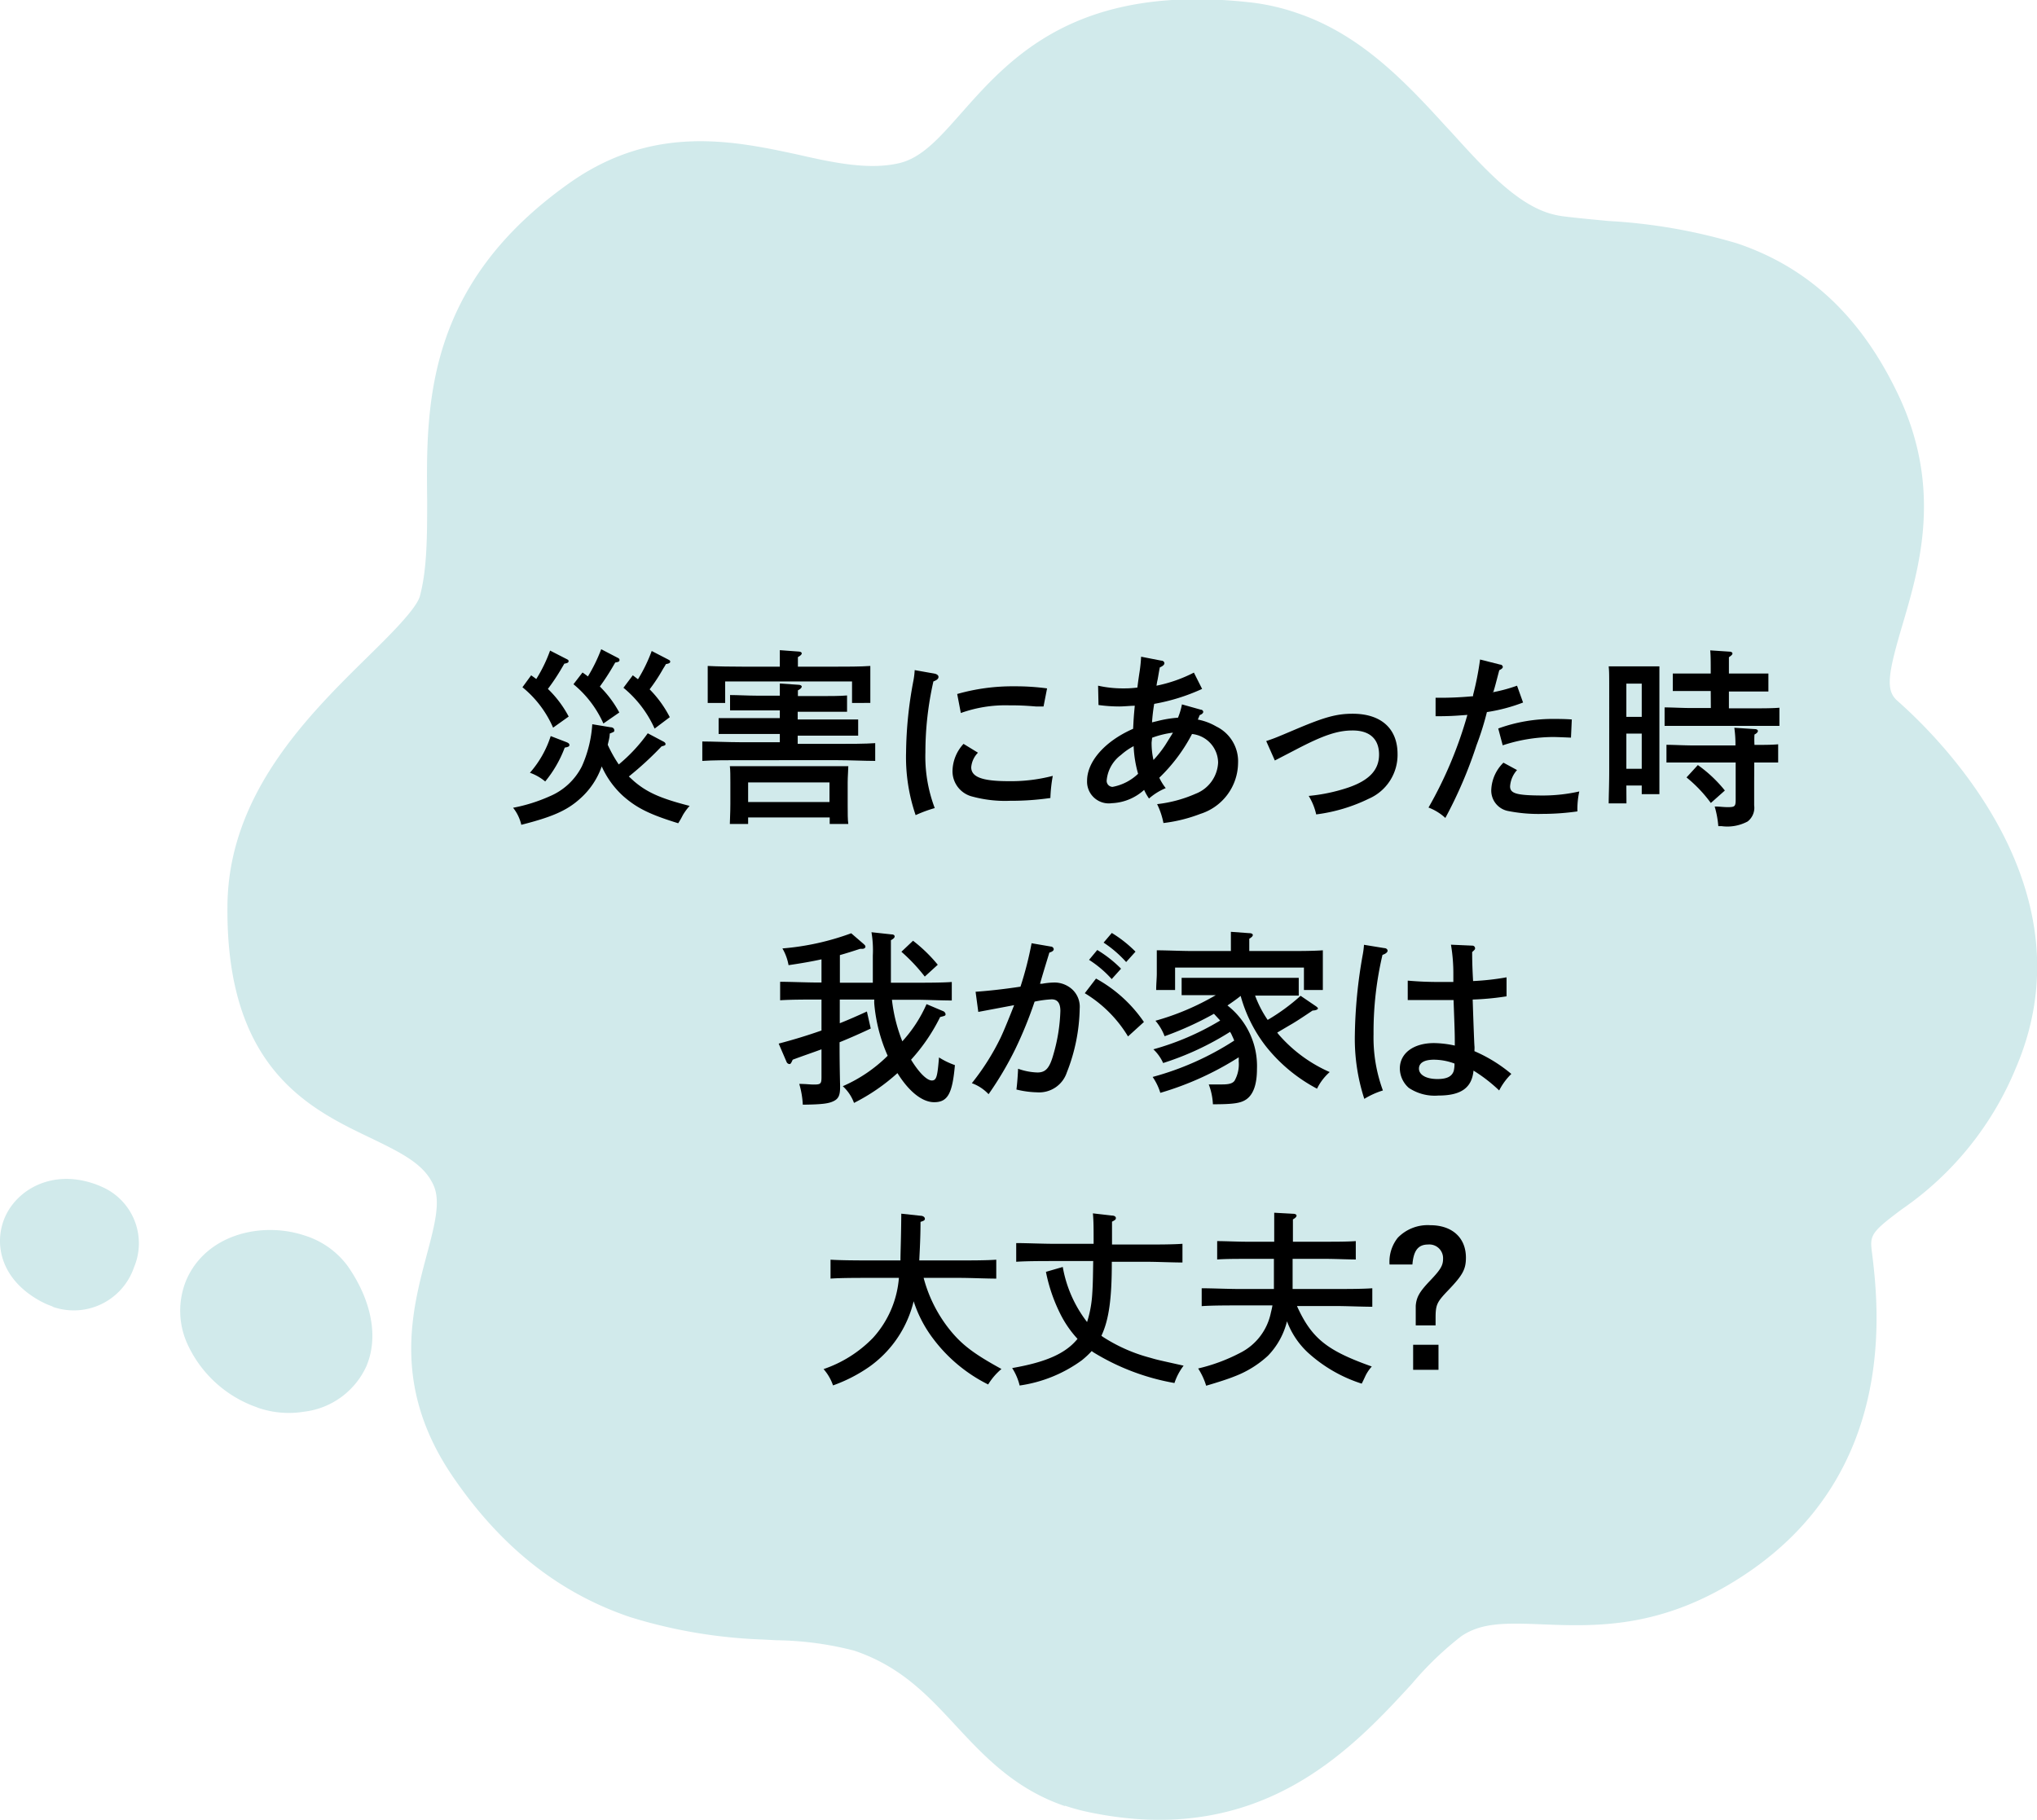 <svg xmlns="http://www.w3.org/2000/svg" viewBox="0 0 196.04 175.16"><defs><style>.cls-1{fill:#d1eaeb;}</style></defs><g id="レイヤー_2" data-name="レイヤー 2"><g id="contents"><path class="cls-1" d="M102.51,173.81a19.78,19.78,0,0,0,2.2.6c16.55,3.51,25.35-6,31.18-12.35a31.37,31.37,0,0,1,4.76-4.58c1.94-1.29,4.11-1.28,7.78-1.13,5.17.2,11.61.46,19.51-4.8,14.84-9.87,12.85-25.94,12.19-31.22-.18-1.47.09-1.83,2.87-3.91a30.66,30.66,0,0,0,11-13.61c7.31-17-6.87-31.36-11.39-35.35-1.15-1-.93-2.53.45-7.21,1.67-5.66,4-13.4-.56-22.64-3.54-7.26-8.55-11.9-15.31-14.18a53.51,53.51,0,0,0-12.42-2.16c-1.52-.15-3-.28-4.41-.46a8.45,8.45,0,0,1-1.45-.34c-3.19-1.08-6.13-4.32-9.24-7.75L139,12c-4.12-4.54-8.31-8.77-14.18-10.75a21,21,0,0,0-4.31-1c-16.89-1.94-23.3,5.33-28,10.64-2.13,2.41-3.81,4.32-6,4.82-2.81.65-6.11,0-9.59-.8-6.17-1.33-13.84-3-21.88,2.54C41,27.25,41,38.81,41.11,48.1c0,3.43,0,6.67-.7,9.28-.35,1.24-2.86,3.72-5.08,5.9C29.71,68.81,22,76.39,21.89,87.13c-.18,15.71,7.88,19.58,13.77,22.4,3.18,1.53,5.18,2.57,6.07,4.57.7,1.57.1,3.83-.66,6.69-1.43,5.38-3.4,12.74,2.57,21.43,4.61,6.72,10.18,11.12,17,13.43a48.74,48.74,0,0,0,12.79,2.16l1.29.07a31.38,31.38,0,0,1,7.49,1c4.49,1.52,7.06,4.29,9.77,7.21s5.69,6.12,10.5,7.75Z"/><path class="cls-1" d="M24.79,135.49a9.11,9.11,0,0,0,4.48.39,7.56,7.56,0,0,0,6-4.4c1.16-2.75.52-6.24-1.76-9.55a8.13,8.13,0,0,0-4.17-3c-4.1-1.38-9.49-.16-11.41,4.28a7.72,7.72,0,0,0,.16,6.27,11.53,11.53,0,0,0,6.7,6Z"/><path class="cls-1" d="M5.06,125.78A6.12,6.12,0,0,0,12.89,122a5.93,5.93,0,0,0-3.17-7.8,7.12,7.12,0,0,0-.72-.28c-4-1.35-7.29.56-8.48,3.14-1.11,2.42-.6,5.84,3.06,8a7.6,7.6,0,0,0,1.48.69Z"/><path d="M58.76,70c.23,0,.36.14.36.29s0,.14-.44.32c0,.38-.12.74-.19,1.08a12.52,12.52,0,0,0,1.06,1.89,15.71,15.71,0,0,0,2.79-3l1.49.79c.13.06.22.15.22.24s0,.14-.38.23a31.85,31.85,0,0,1-3.15,2.9l.49.45c1.26,1.08,2.55,1.66,5.36,2.38a5.36,5.36,0,0,0-.66.9,7.47,7.47,0,0,1-.44.77c-2.79-.86-4-1.48-5.29-2.61a8.6,8.6,0,0,1-2.07-2.86,7.41,7.41,0,0,1-2.09,3.11c-1.24,1.12-2.64,1.75-5.65,2.51a4.1,4.1,0,0,0-.79-1.64,15.68,15.68,0,0,0,3.51-1.1A6.13,6.13,0,0,0,56,73.76a11.7,11.7,0,0,0,1-4.05Zm-7.64-5c.16.12.33.23.49.36a14.11,14.11,0,0,0,1.33-2.74l1.48.76c.29.14.3.16.3.27s-.09.18-.41.23c-.11.2-.2.34-.25.43a20.23,20.23,0,0,1-1.33,2,10.49,10.49,0,0,1,2,2.66l-1.5,1.07a10.31,10.31,0,0,0-2.95-3.89Zm3.41,6.44c.19.08.27.15.27.27s-.06.18-.45.25a11.45,11.45,0,0,1-1.88,3.26A4.8,4.8,0,0,0,51,74.38a9.94,9.94,0,0,0,2-3.53Zm1.53-6.71c.18.12.36.25.52.38a15.48,15.48,0,0,0,1.28-2.62l1.46.76c.28.14.3.16.3.29s-.09.18-.41.23l-.25.43a22.31,22.31,0,0,1-1.23,1.88,10.53,10.53,0,0,1,1.87,2.5l-1.53,1.06a10.31,10.31,0,0,0-2.88-3.78ZM60.9,65l.5.38a15.14,15.14,0,0,0,1.32-2.72l1.47.76c.27.14.31.16.31.27s-.09.18-.41.23c-.11.2-.2.34-.26.43a16.55,16.55,0,0,1-1.31,2,10.8,10.8,0,0,1,1.94,2.68L63,70.13A10.82,10.82,0,0,0,60,66.2Z"/><path d="M75.05,70.65H71.72l-2.56,0V69.12c.7,0,1.75,0,2.56,0h3.33v-.74H72.78c-.76,0-1.77,0-2.52,0V66.9c.7,0,1.73.06,2.52.06h2.27l0-1.17,1.76.12c.22,0,.35.08.35.18s-.11.22-.37.36V67H79c.72,0,1.89,0,2.52-.06v1.57c-.67,0-1.84,0-2.52,0H76.77v.74h3.32c.72,0,1.89,0,2.5,0v1.56l-2.5,0H76.77v.79h3.88c1.13,0,2.66,0,3.58-.07v1.71c-1,0-2.49-.07-3.58-.07H71.18c-1,0-2.62,0-3.59.07V71.37c.94,0,2.56.07,3.59.07h3.87Zm0-6.92c0-.14,0-.77,0-1.15l1.76.13c.22,0,.35.07.35.18s-.11.21-.37.36v.92h3.41c1.24,0,2.64,0,3.56-.07,0,.75,0,1,0,1.36v.62c0,.7,0,1.2,0,1.58H82c0-.36,0-.88,0-1.58v-.49H69.79v.49c0,.48,0,1.17,0,1.58H68.11c0-.83,0-1,0-1.58v-.62c0-.39,0-.61,0-1.36.92.05,2.35.07,3.57.07h3.37ZM72,79.31H70.24c0-.41.05-1,.05-1.91V75.33c0-.56,0-1.26-.05-1.58.63,0,1.19,0,2,0h7.4c.81,0,1.35,0,2,0,0,.32-.06,1-.06,1.58v2.11c0,.84,0,1.46.06,1.87H79.85v-.63H72Zm7.83-4H72V77.2h7.83Z"/><path d="M90,64.85c.19.06.32.16.32.31s-.13.3-.49.43a31,31,0,0,0-.77,6.81,14,14,0,0,0,.9,5.38,13,13,0,0,0-1.84.68,17.25,17.25,0,0,1-.92-6.06,38.46,38.46,0,0,1,.71-6.9,7.76,7.76,0,0,0,.12-1Zm4.12,7.6a2.26,2.26,0,0,0-.65,1.4c0,.94,1.06,1.34,3.58,1.34a15.93,15.93,0,0,0,4.27-.51,14.14,14.14,0,0,0-.23,2.13,26.68,26.68,0,0,1-3.91.27,12,12,0,0,1-3.57-.4,2.51,2.51,0,0,1-1.94-2.54,3.94,3.94,0,0,1,1.06-2.54Zm-2-5.65a19.38,19.38,0,0,1,5.53-.74,22.46,22.46,0,0,1,3.12.2L100.43,68l-.74,0c-1.12-.09-1.64-.11-2.63-.11a12.7,12.7,0,0,0-4.59.74Z"/><path d="M111.77,63.59c.18,0,.29.13.29.25s-.11.26-.44.4c-.09.45-.1.56-.21,1.17-.06.25-.06.29-.11.59a13.79,13.79,0,0,0,3.6-1.26l.79,1.57a18.88,18.88,0,0,1-4.61,1.44,17.63,17.63,0,0,0-.21,1.78l.5-.12a11.12,11.12,0,0,1,2-.33,6.69,6.69,0,0,0,.38-1.28l1.82.51c.14,0,.23.12.23.21s-.09.22-.34.31l-.18.43a5.61,5.61,0,0,1,1.78.67,3.72,3.72,0,0,1,2.09,3.53,5.19,5.19,0,0,1-3.63,4.88,14.72,14.72,0,0,1-3.55.88,7.23,7.23,0,0,0-.61-1.82,12.66,12.66,0,0,0,3.71-1,3.38,3.38,0,0,0,2.16-3,2.8,2.8,0,0,0-2.51-2.75,16.24,16.24,0,0,1-3.15,4.21,5.16,5.16,0,0,0,.62,1,5.78,5.78,0,0,0-1.61,1,5,5,0,0,1-.47-.83,4.93,4.93,0,0,1-3.11,1.28,2.09,2.09,0,0,1-2.38-2.16c0-1.86,1.73-3.82,4.43-5,.06-1.1.06-1.14.16-2.22-.36,0-1.06.07-1.49.07a14.6,14.6,0,0,1-2-.14L105.68,66a10.92,10.92,0,0,0,2.41.26c.36,0,.71,0,1.37-.08.09-.7.09-.7.18-1.31a14.41,14.41,0,0,0,.18-1.66Zm-2.67,8.23a6.14,6.14,0,0,0-1.22.85,3.43,3.43,0,0,0-1.37,2.41.58.58,0,0,0,.56.66,4.83,4.83,0,0,0,2.46-1.26A11.37,11.37,0,0,1,109.1,71.82Zm1.73-.36a7.24,7.24,0,0,0,.18,1.69,10.61,10.61,0,0,0,1.15-1.46l.56-.9a2.71,2.71,0,0,0,.16-.27,9.06,9.06,0,0,0-2,.49Z"/><path d="M121.86,71.33c.85-.29.85-.29,2.88-1.15,2.72-1.15,3.88-1.48,5.44-1.48,2.74,0,4.32,1.43,4.32,3.88a4.6,4.6,0,0,1-2.77,4.3,16.14,16.14,0,0,1-5.06,1.51,5.84,5.84,0,0,0-.72-1.78,16.9,16.9,0,0,0,3.82-.81c2-.69,2.95-1.69,2.95-3.17s-.88-2.32-2.54-2.32c-1.46,0-2.84.46-5.56,1.89l-1.93,1Z"/><path d="M143.57,66.65A15.4,15.4,0,0,0,146,66l.58,1.62a16.53,16.53,0,0,1-3.48.92,27.81,27.81,0,0,1-1,3.19,42.48,42.48,0,0,1-3,7,5,5,0,0,0-1.62-1,39.5,39.5,0,0,0,3.74-8.92c-1.18.09-1.72.13-3.06.13l0-1.78a32.37,32.37,0,0,0,3.61-.15l0-.12a28.33,28.33,0,0,0,.67-3.41l1.94.49c.15,0,.25.13.25.22s-.07.19-.34.32c-.38,1.44-.39,1.51-.57,2.09ZM146,74.12a2.6,2.6,0,0,0-.67,1.57c0,.7.65.88,3.26.88a16,16,0,0,0,3.4-.39,8,8,0,0,0-.18,1.92,23.84,23.84,0,0,1-3.33.24,15,15,0,0,1-3.4-.29A2,2,0,0,1,143.52,76a3.87,3.87,0,0,1,1.17-2.59Zm-1.81-4a15.38,15.38,0,0,1,5.39-.92c.38,0,1,0,1.69.05L151.19,71c-1.39-.06-1.57-.06-1.8-.06a15.69,15.69,0,0,0-4.77.8Z"/><path d="M156.53,77.33h-1.71c0-.69.05-1.73.05-3.17V67c0-2.29,0-2.29-.05-2.86.34,0,.65,0,1.06,0h2.76c.43,0,.74,0,1.06,0,0,.57,0,1.78,0,2.86v6.27c0,1.51,0,2.48,0,3.17H158v-.83h-1.48ZM158,69v-3.2h-1.48V69Zm-1.48,5H158V70.61h-1.48Zm8.12-7.49h-1.87c-.52,0-1.28,0-1.78,0V64.83c.5,0,1.26,0,1.78,0h1.87c0-1.14,0-1.77-.05-2.23l1.82.12c.19,0,.32.07.32.18s-.11.2-.34.36c0,.36,0,.76,0,1.57h2c.54,0,1.3,0,1.8,0v1.73c-.5,0-1.26,0-1.8,0h-2v1.62h2.34c.72,0,1.89,0,2.52-.06v1.75c-.66,0-1.84,0-2.52,0h-6c-.78,0-1.79,0-2.53,0V68.09c.69,0,1.71.06,2.53.06h1.92Zm4.18,8.84c0,.32,0,1.27,0,1.9v.27a1.67,1.67,0,0,1-.63,1.55,4.14,4.14,0,0,1-2.5.45h-.32a9.32,9.32,0,0,0-.35-1.89c.53,0,.81.06,1.25.06.7,0,.77-.07.77-.74V73.39h-4.16c-.76,0-1.76,0-2.5,0V71.69c.68,0,1.71.06,2.5.06h4.14a11.35,11.35,0,0,0-.11-1.7l2,.13c.16,0,.27.09.27.18s-.09.22-.33.34a7.8,7.8,0,0,0,0,1c.72,0,1.71,0,2.28-.06v1.75c-.59,0-1.6,0-2.3,0Zm-5.42-1.71A12.78,12.78,0,0,1,166,76.09l-1.35,1.2a13.11,13.11,0,0,0-2.34-2.46Z"/><path d="M80.82,98.49c.88-.35,1.74-.73,2.61-1.13L83.8,99c-1,.47-1.92.88-3,1.32,0,.86,0,2,.05,4.15v.19c0,.73-.14,1.08-.59,1.31s-1,.34-3,.36a8.38,8.38,0,0,0-.34-2c.65,0,1,.06,1.4.06.67,0,.74-.07.74-.74V101c-.83.31-1.73.61-2.77,1-.15.33-.2.42-.31.42a.33.33,0,0,1-.27-.18l-.77-1.79c1.49-.39,2.84-.81,4.12-1.26V96.21h-.4c-1,0-2.61,0-3.58.07V94.5c.94,0,2.56.07,3.58.07h.4V92.34c-.92.2-1.93.38-3.17.56a4.89,4.89,0,0,0-.59-1.61,25,25,0,0,0,6.62-1.46l1.16,1c.18.16.21.21.21.3s-.11.2-.3.2h-.22c-.7.23-1.33.43-1.94.6v2.66H84c0-.61,0-1.4,0-2.61a10.39,10.39,0,0,0-.13-2.25l1.94.21c.2,0,.29.09.29.2s-.11.22-.36.36c0,.62,0,.81,0,2.74,0,.47,0,.92,0,1.35H88c1.13,0,2.68,0,3.6-.07v1.78c-1,0-2.5-.07-3.6-.07H85.84a15.42,15.42,0,0,0,1,4,13.11,13.11,0,0,0,2.33-3.58l1.58.67a.38.38,0,0,1,.25.28c0,.15,0,.17-.52.29A17.73,17.73,0,0,1,87.68,102c.77,1.26,1.53,2,2,2s.54-.45.69-2.22a7.22,7.22,0,0,0,1.53.74c-.24,2.75-.69,3.57-2,3.57-1.13,0-2.41-1-3.53-2.8a18.85,18.85,0,0,1-4.18,2.87,4.09,4.09,0,0,0-1.08-1.61,14.15,14.15,0,0,0,4.32-2.93,15.65,15.65,0,0,1-1.29-5,4,4,0,0,1,0-.41H80.82Zm7.05-7.94a14.51,14.51,0,0,1,2.38,2.31L89,94a16.87,16.87,0,0,0-2.25-2.39Z"/><path d="M101.14,91.11c.16,0,.27.15.27.26s-.11.23-.42.32c-.61,2-.61,2-.9,3l.2,0a7.07,7.07,0,0,1,1.23-.12,2.55,2.55,0,0,1,1.71.7,2.28,2.28,0,0,1,.68,1.8,17.48,17.48,0,0,1-1.24,6.16,2.8,2.8,0,0,1-2.85,1.91,9.08,9.08,0,0,1-2-.27c.07-.49.14-1.46.16-2a6,6,0,0,0,1.86.36c.79,0,1.17-.41,1.54-1.74a16.68,16.68,0,0,0,.67-4.18c0-.76-.27-1.12-.85-1.12a10.3,10.3,0,0,0-1.63.22,39.37,39.37,0,0,1-1.86,4.57,32.46,32.46,0,0,1-2.57,4.34,4.15,4.15,0,0,0-1.61-1.06,23.2,23.2,0,0,0,2.76-4.36c.36-.75,1-2.36,1.31-3.15l-3.45.65-.26-1.94c1.17-.08,2.67-.24,4.32-.49a33.41,33.41,0,0,0,1.07-4.18Zm4.34,3.08a13.36,13.36,0,0,1,4.61,4.18l-1.53,1.39a12.26,12.26,0,0,0-4.16-4.16Zm.12-2.75a11.74,11.74,0,0,1,2.29,1.8l-.9,1a10.45,10.45,0,0,0-2.18-1.85ZM107,89.8a12,12,0,0,1,2.28,1.8l-.9,1a11.06,11.06,0,0,0-2.17-1.87Z"/><path d="M116.24,95.79c-.78,0-1.78,0-2.52,0V94.12c.68,0,1.71,0,2.52,0h6.23c.72,0,1.89,0,2.52,0v1.71c-.67,0-1.84,0-2.52,0h-1.68A10.7,10.7,0,0,0,122,98.17a19.34,19.34,0,0,0,3.17-2.32l1.47,1c.13.09.2.17.2.22s-.11.18-.52.2c-1.26.85-1.82,1.2-2.18,1.4l-1.22.72a3.4,3.4,0,0,0,.25.31,13.89,13.89,0,0,0,4.8,3.49,5.14,5.14,0,0,0-1.22,1.6,15.5,15.5,0,0,1-4.92-4.08,13.92,13.92,0,0,1-2.43-4.85c-.41.33-.84.63-1.27.92a7.4,7.4,0,0,1,2.84,6.11c0,1.47-.34,2.43-1,2.91-.54.38-1.21.49-3.24.49a6.1,6.1,0,0,0-.4-1.91c.59,0,.9,0,1.28,0,.66,0,1-.09,1.2-.35a3.24,3.24,0,0,0,.4-1.9,2.11,2.11,0,0,0,0-.36,29.33,29.33,0,0,1-7.54,3.42,5.58,5.58,0,0,0-.74-1.53,27.69,27.69,0,0,0,7.85-3.5,4.58,4.58,0,0,0-.2-.46,2.24,2.24,0,0,0-.2-.38,27.68,27.68,0,0,1-6.44,3A4.13,4.13,0,0,0,111,101a25.72,25.72,0,0,0,6.43-2.77l-.6-.65a31.66,31.66,0,0,1-4.75,2.16,5,5,0,0,0-.88-1.49A24.54,24.54,0,0,0,117,95.79Zm7.51-4.25c1.22,0,2.63,0,3.56-.07,0,.65,0,1,0,1.37v.88c0,.45,0,1,0,1.57h-1.82c0-.52,0-1.15,0-1.57v-.59H113.09v.59c0,.42,0,1,0,1.57h-1.82c0-.58.06-1.12.06-1.57v-.88c0-.39,0-.72,0-1.37.92,0,2.34.07,3.57.07h3.56v-.7c0-.38,0-.77,0-1.15l1.77.13c.21,0,.34.07.34.18s-.11.21-.34.36l0,1.18Z"/><path d="M133.23,91.26c.18,0,.31.12.31.25s-.15.29-.49.4a32.36,32.36,0,0,0-.86,7.63,14.72,14.72,0,0,0,.9,5.42,7.92,7.92,0,0,0-1.79.81,18.73,18.73,0,0,1-.91-6.16,47,47,0,0,1,.75-7.67,7.91,7.91,0,0,0,.13-1Zm8.45-.24a.26.26,0,0,1,.28.24c0,.12,0,.12-.28.38,0,.34,0,1.27.09,2.79a24.56,24.56,0,0,0,3.22-.36l0,1.83a26.41,26.41,0,0,1-3.26.31c.09,2.75.15,4.23.17,4.46s0,.29,0,.51a14.3,14.3,0,0,1,3.55,2.19,6.05,6.05,0,0,0-1.17,1.59,14.94,14.94,0,0,0-2.47-1.91c-.16,1.66-1.2,2.4-3.38,2.4a4.48,4.48,0,0,1-2.85-.74,2.52,2.52,0,0,1-.86-1.86c0-1.47,1.31-2.45,3.29-2.45a9.9,9.9,0,0,1,2,.24c0-1.12,0-1.12-.12-4.38l-1.52,0c-.93,0-2.32,0-2.89,0l0-1.87c1.1.09,1.89.13,3.26.13l1.13,0,0-.74a16.58,16.58,0,0,0-.23-2.85ZM138,102c-.92,0-1.44.3-1.44.86s.63,1,1.78,1c.92,0,1.4-.25,1.57-.79a2.9,2.9,0,0,0,.07-.7A5.69,5.69,0,0,0,138,102Z"/><path d="M88.89,123a13.51,13.51,0,0,0,2.3,4.72c1.25,1.63,2.42,2.53,5.19,4.05a6.11,6.11,0,0,0-1.28,1.49,14.93,14.93,0,0,1-5.31-4.43,12.05,12.05,0,0,1-1.86-3.58,10.68,10.68,0,0,1-.59,1.76,10.82,10.82,0,0,1-3.64,4.52,14.75,14.75,0,0,1-3.53,1.82,4.68,4.68,0,0,0-.91-1.57,12,12,0,0,0,4.75-3,9.7,9.7,0,0,0,2.5-5.78h-3c-1,0-2.61,0-3.58.07v-1.82c.92.06,2.56.07,3.58.07h3.15c0-.79.06-2,.08-4.5l1.85.2c.25,0,.42.14.42.29s-.11.2-.42.3c0,1.45-.07,2.67-.12,3.71h3.83c1.13,0,2.67,0,3.58-.07v1.82c-1,0-2.48-.07-3.58-.07Z"/><path d="M107,121.57c0,3.33-.26,5.44-1,7a2.22,2.22,0,0,0,.27.19,15.72,15.72,0,0,0,4.43,1.93c.74.22.85.23,3.21.76a5.67,5.67,0,0,0-.88,1.67,22.18,22.18,0,0,1-7.76-2.93,1.15,1.15,0,0,1-.2-.15,8.73,8.73,0,0,1-.94.88,13.34,13.34,0,0,1-6,2.44,5.47,5.47,0,0,0-.72-1.68c3.23-.56,5.14-1.39,6.29-2.81a10.33,10.33,0,0,1-1.68-2.45,15.86,15.86,0,0,1-1.36-4l1.62-.47a12.06,12.06,0,0,0,2.34,5.3,11.11,11.11,0,0,0,.5-2.76c.07-1,.07-2.07.09-3.11H101.4c-1,0-2.61,0-3.6.07v-1.8c.93,0,2.55.07,3.6.07h3.85c0-1.4,0-2.21-.07-2.93L107,117c.25,0,.39.11.39.23s0,.17-.37.36v2.2h3.2c1.13,0,2.67,0,3.58-.07v1.8c-1,0-2.48-.07-3.58-.07H107Z"/><path d="M124.82,125.71c1.42,3.15,2.93,4.3,7.2,5.82a4,4,0,0,0-.58.84c-.27.58-.27.58-.39.81a14,14,0,0,1-5.19-3,7.86,7.86,0,0,1-2-3,7.25,7.25,0,0,1-1.83,3.31,9.94,9.94,0,0,1-3.24,2c-.54.22-1.48.53-2.71.89a6.57,6.57,0,0,0-.77-1.66,17,17,0,0,0,4-1.48,5.57,5.57,0,0,0,3-3.9c.06-.24.11-.45.15-.69h-3.21c-1,0-2.61,0-3.6.07V124c.94,0,2.56.07,3.6.07h3.35c0-.47,0-.93,0-1.4v-1.5H120c-.92,0-2.11,0-2.86.06v-1.77c.75,0,1.94.06,2.86.06h2.63v-1.14c0-.81,0-1,0-1.65l1.82.1c.22,0,.33.09.33.18s-.09.22-.35.36v2.15h3.19c.83,0,2.09,0,2.86-.06v1.77c-.77,0-2-.06-2.86-.06H124.4v1.5c0,.47,0,.93,0,1.4h4.08c1.14,0,2.67,0,3.59-.07v1.78c-1,0-2.49-.07-3.59-.07Z"/><path d="M136.25,127.57c0-1.25,0-1.5,0-1.89.07-.83.36-1.34,1.37-2.4s1.26-1.46,1.26-2.12a1.32,1.32,0,0,0-1.44-1.37c-.95,0-1.4.57-1.51,1.92h-2.2a3.7,3.7,0,0,1,.79-2.57,4,4,0,0,1,3.12-1.21c2.12,0,3.44,1.21,3.44,3.12,0,1.13-.31,1.69-1.73,3.17-1.08,1.13-1.19,1.37-1.19,2.68,0,.22,0,.38,0,.67Zm2.19,1.87v2.41H136v-2.41Z"/></g></g></svg>